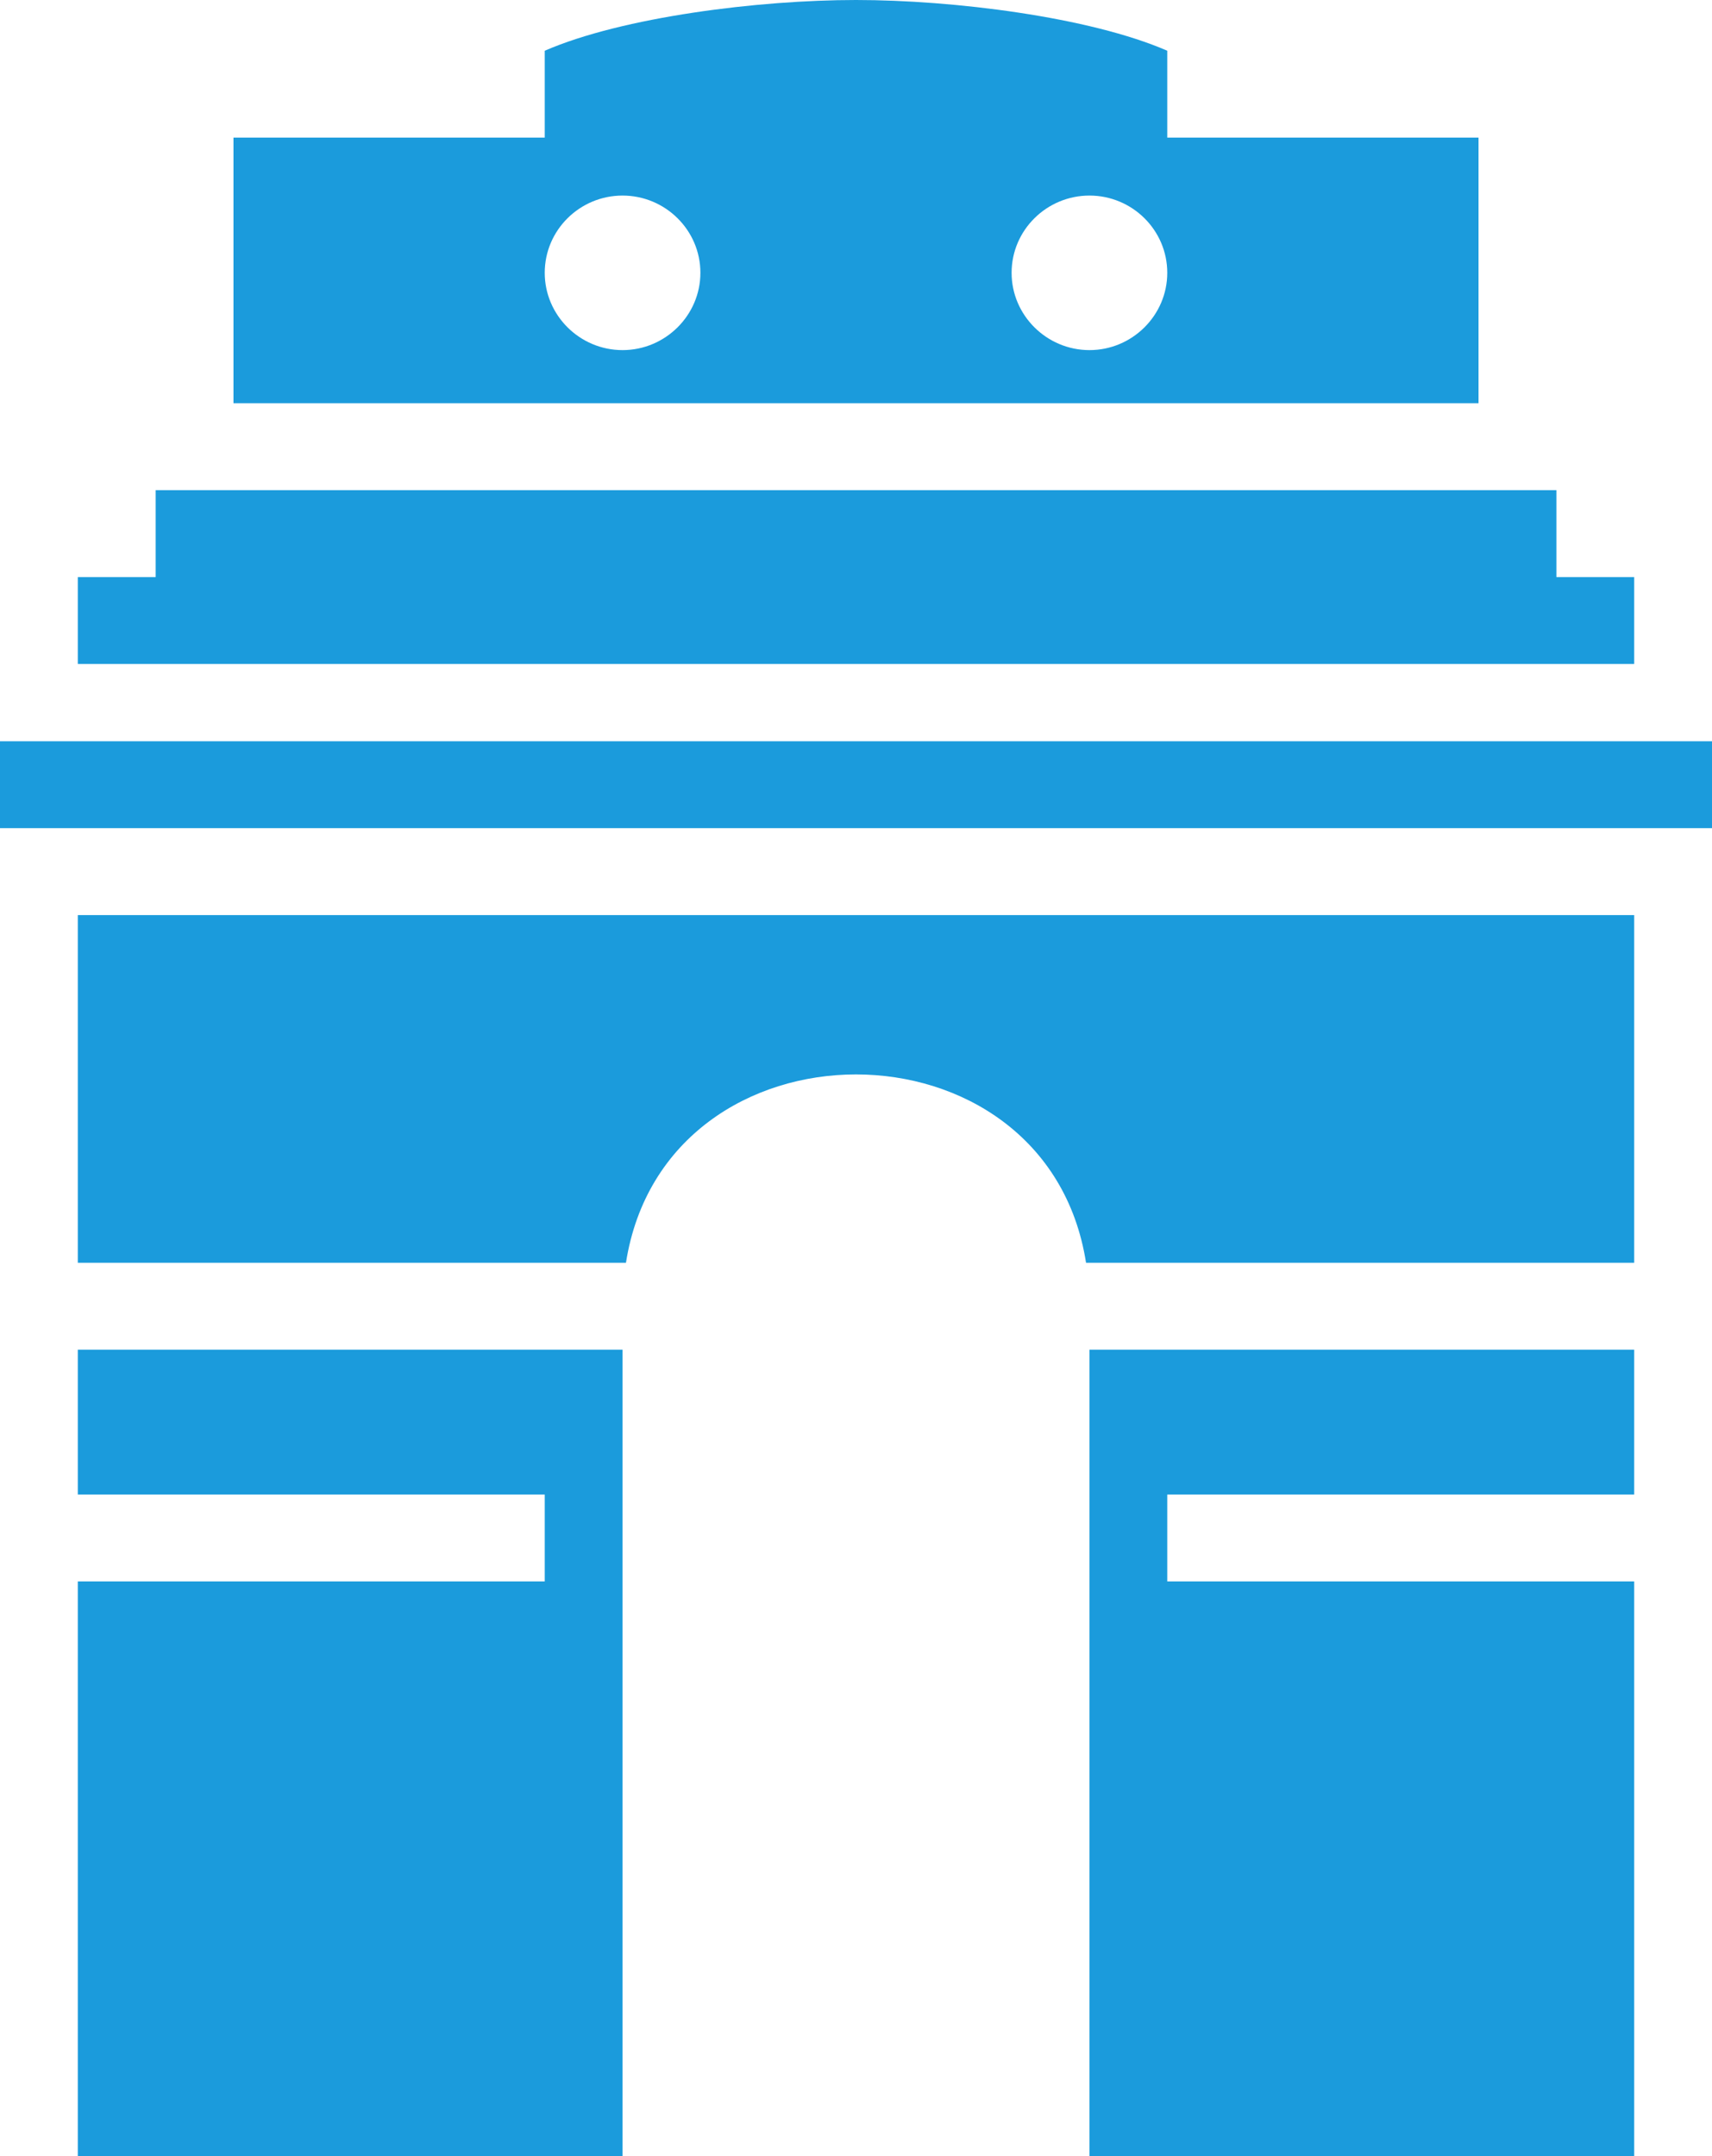 <svg width="27" height="34" viewBox="0 0 27 34" fill="none" xmlns="http://www.w3.org/2000/svg">
<path d="M13.5 0C11.966 0 9.818 0.267 8.591 0.8V2.17H3.682V6.358H23.318V2.17H18.409V0.8C17.182 0.267 15.034 0 13.5 0ZM9.818 3.084C10.493 3.084 11.046 3.629 11.046 4.302C11.046 4.972 10.493 5.521 9.818 5.521C9.143 5.521 8.591 4.972 8.591 4.302C8.591 3.629 9.143 3.084 9.818 3.084ZM17.182 3.084C17.857 3.084 18.409 3.629 18.409 4.302C18.409 4.972 17.857 5.521 17.182 5.521C16.507 5.521 15.954 4.972 15.954 4.302C15.954 3.629 16.507 3.084 17.182 3.084ZM2.455 7.729V9.1H1.227V10.47H25.773V9.1H24.546V7.729H2.455ZM0 11.689V13.059H27V11.689H0ZM1.227 14.43V19.913H9.872C10.493 15.953 16.507 15.953 17.128 19.913H25.773V14.43H1.227ZM1.227 21.283V23.568H8.591V24.938H1.227V34H9.818V21.283H1.227ZM17.182 21.283V34H25.773V24.938H18.409V23.568H25.773V21.283H17.182Z" fill="#1B9BDC"/>
</svg>
